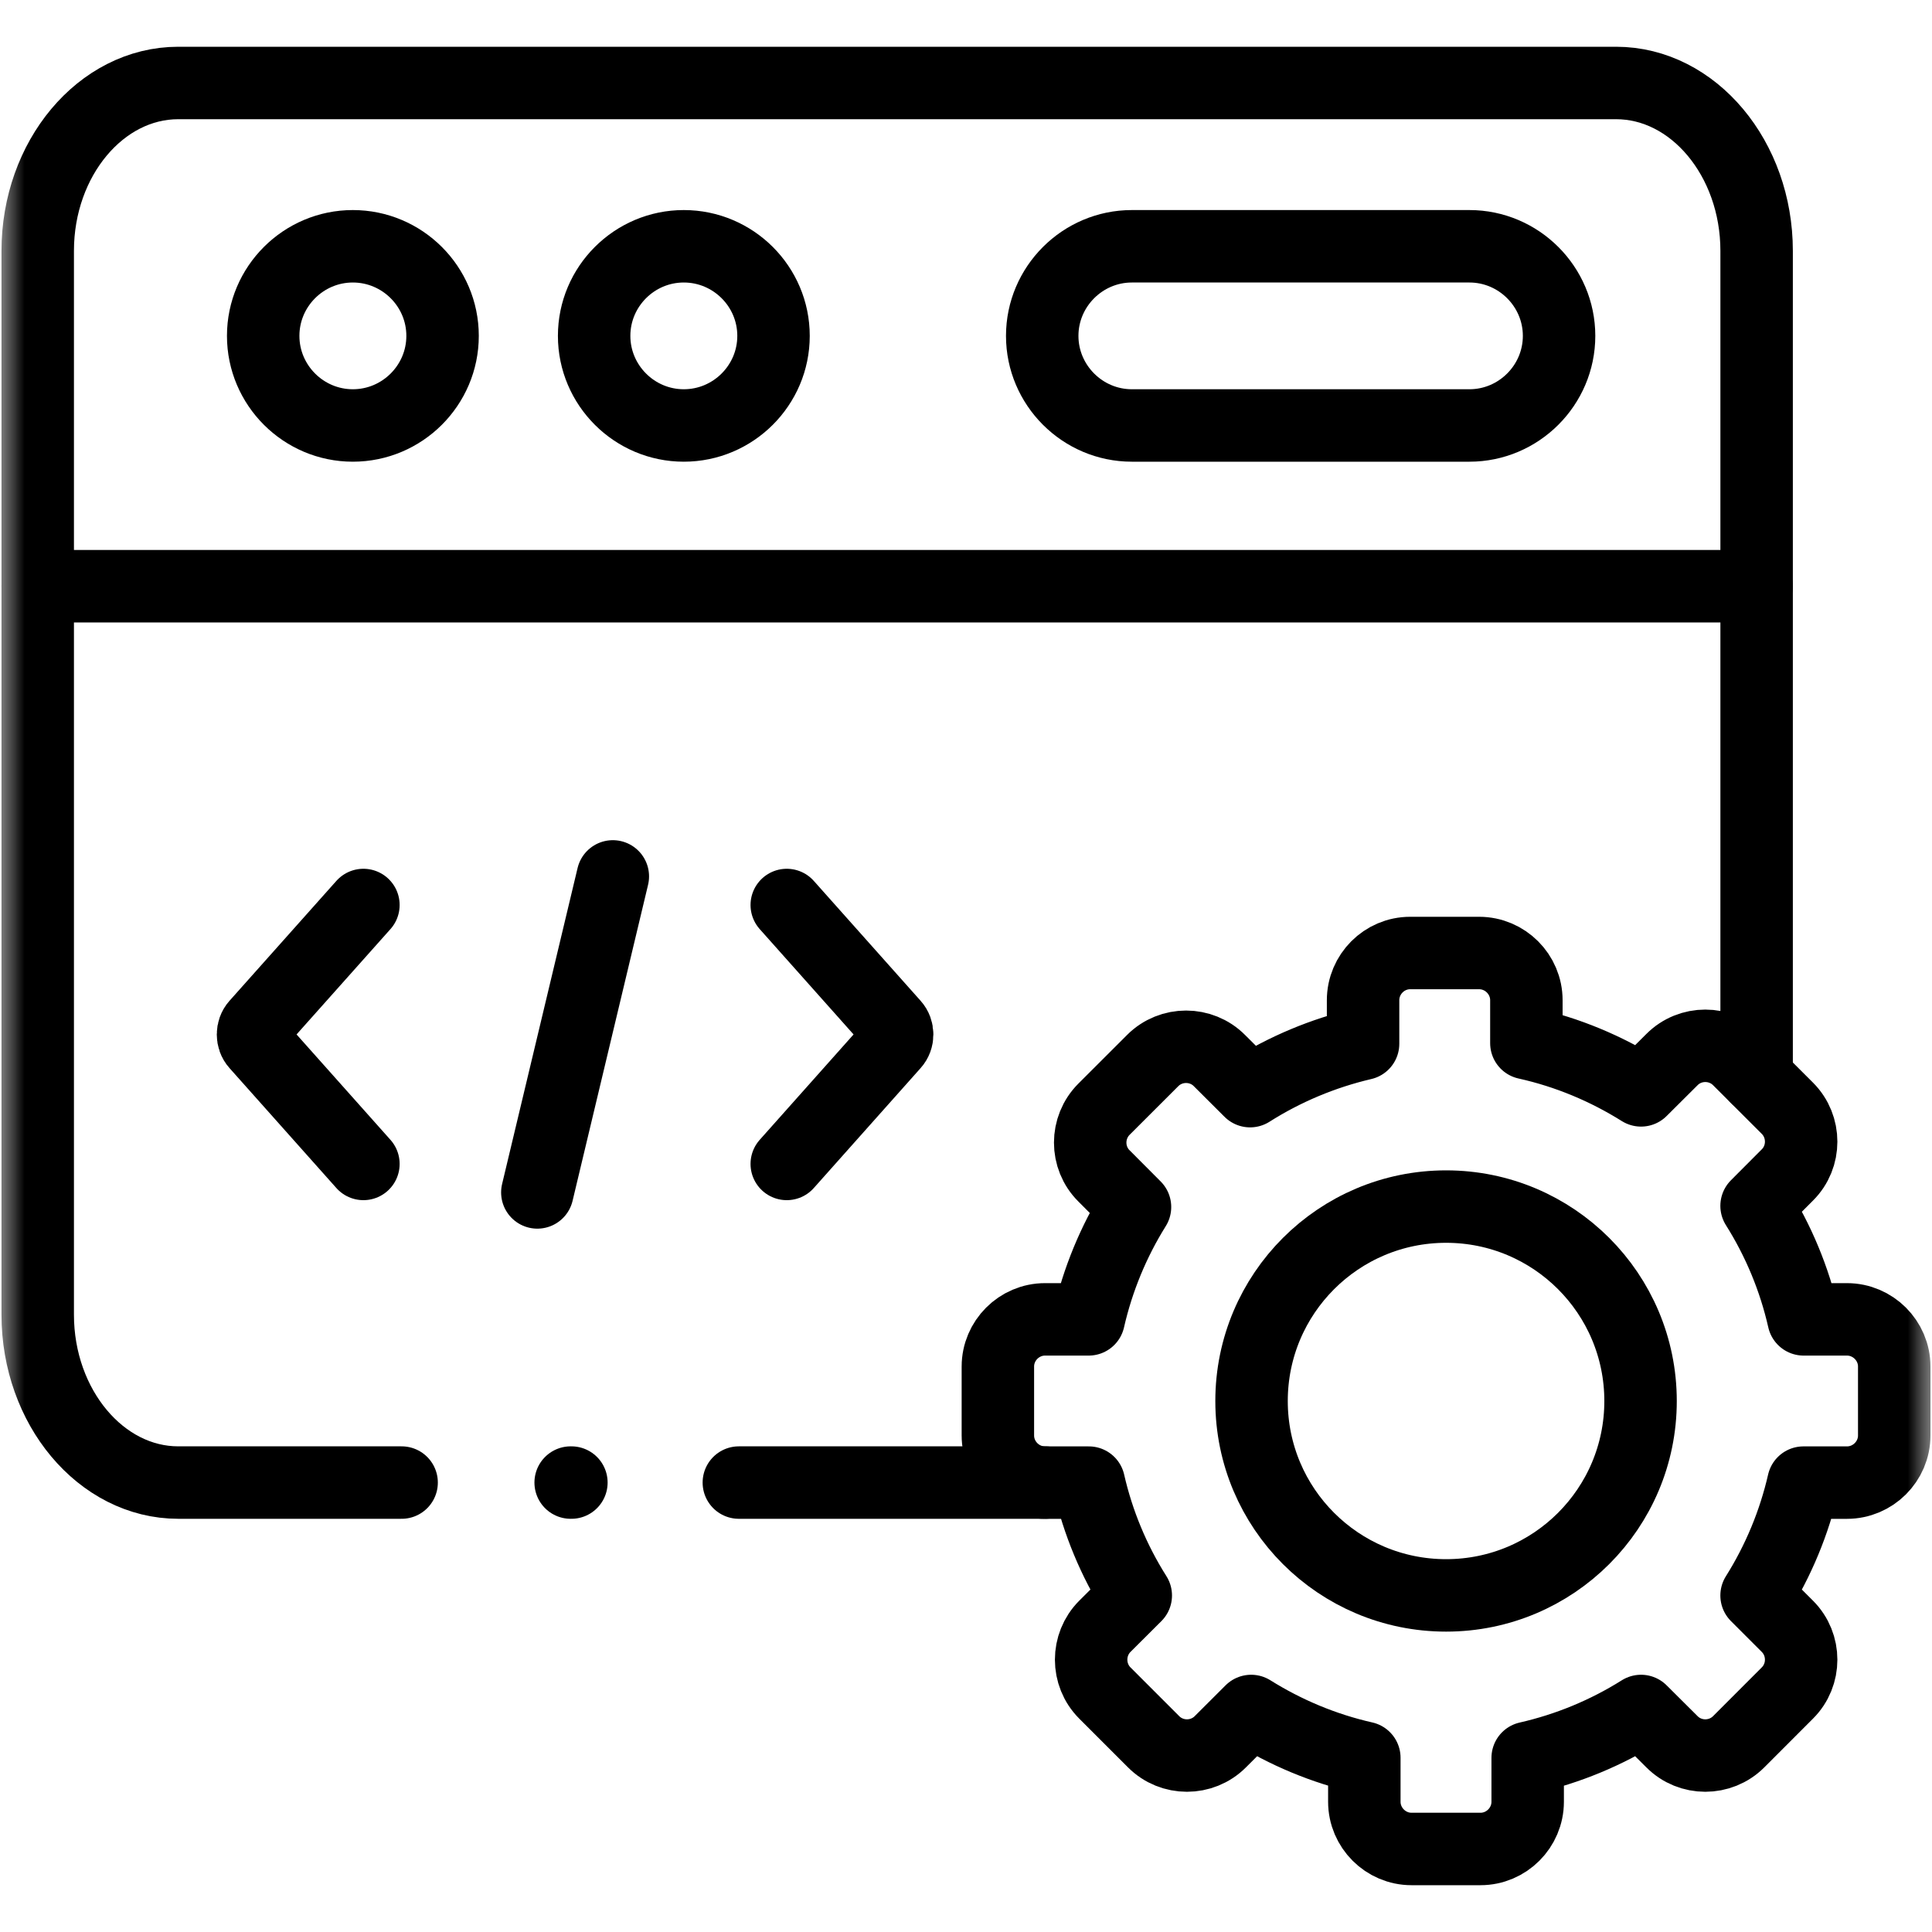 <svg width="40" height="40" viewBox="0 0 40 40" fill="none" xmlns="http://www.w3.org/2000/svg">
<g clip-path="url(#clip0_1318_47)">
<mask id="mask0_1318_47" style="mask-type:luminance" maskUnits="userSpaceOnUse" x="0" y="0" width="40" height="40">
<path d="M39.25 39.25V0.75H0.75V39.25H39.25Z" fill="white" stroke="white" stroke-width="1.5"/>
</mask>
<g mask="url(#mask0_1318_47)">
<path d="M0.781 12.137H36.369" stroke="black" stroke-width="1.5" stroke-miterlimit="10" stroke-linecap="round" stroke-linejoin="round"/>
<path d="M7.305 8.809C8.328 8.809 9.163 7.976 9.163 6.954C9.163 5.931 8.328 5.099 7.305 5.099C6.284 5.099 5.449 5.931 5.449 6.954C5.449 7.976 6.284 8.809 7.305 8.809Z" stroke="black" stroke-width="1.5" stroke-miterlimit="10" stroke-linecap="round" stroke-linejoin="round"/>
<path d="M23.434 5.099H30.423C31.444 5.099 32.279 5.934 32.279 6.954C32.279 7.974 31.444 8.809 30.423 8.809H23.434C22.413 8.809 21.578 7.974 21.578 6.954C21.578 5.934 22.413 5.099 23.434 5.099Z" stroke="black" stroke-width="1.5" stroke-miterlimit="10" stroke-linecap="round" stroke-linejoin="round"/>
<path d="M14.157 8.809C15.18 8.809 16.015 7.976 16.015 6.954C16.015 5.931 15.18 5.099 14.157 5.099C13.136 5.099 12.301 5.931 12.301 6.954C12.301 7.976 13.136 8.809 14.157 8.809Z" stroke="black" stroke-width="1.5" stroke-miterlimit="10" stroke-linecap="round" stroke-linejoin="round"/>
<path d="M12.688 18.145L11.125 24.688" stroke="black" stroke-width="1.5" stroke-miterlimit="10" stroke-linecap="round" stroke-linejoin="round"/>
<path d="M16.289 24.098L18.501 21.614C18.599 21.506 18.599 21.329 18.501 21.22L16.289 18.737" stroke="black" stroke-width="1.5" stroke-miterlimit="10" stroke-linecap="round" stroke-linejoin="round"/>
<path d="M7.524 24.098L5.311 21.614C5.214 21.506 5.214 21.329 5.311 21.22L7.524 18.737" stroke="black" stroke-width="1.5" stroke-miterlimit="10" stroke-linecap="round" stroke-linejoin="round"/>
<path d="M31.602 21.597C32.457 21.787 33.256 22.124 33.976 22.575L34.616 21.938C34.995 21.557 35.617 21.557 35.998 21.938L37.006 22.945C37.386 23.326 37.386 23.948 37.006 24.326L36.368 24.966C36.823 25.688 37.153 26.483 37.342 27.316H38.239C38.777 27.316 39.218 27.757 39.218 28.292V29.72C39.218 30.256 38.777 30.696 38.239 30.696H37.338C37.148 31.524 36.82 32.314 36.368 33.033L37.006 33.671C37.386 34.051 37.386 34.673 37.006 35.052L35.998 36.061C35.617 36.442 34.995 36.442 34.616 36.061L33.976 35.424C33.254 35.878 32.46 36.206 31.629 36.395V37.303C31.629 37.841 31.188 38.281 30.652 38.281H29.224C28.688 38.281 28.247 37.841 28.247 37.303V36.393C27.406 36.203 26.615 35.869 25.904 35.424L25.266 36.061C24.886 36.442 24.263 36.442 23.884 36.061L22.875 35.052C22.496 34.673 22.496 34.051 22.875 33.671L23.515 33.033C23.061 32.315 22.732 31.524 22.543 30.696H21.637C21.099 30.696 20.66 30.256 20.66 29.72V28.292C20.66 27.757 21.099 27.316 21.637 27.316H22.54C22.728 26.493 23.052 25.706 23.499 24.99L22.857 24.346C22.476 23.968 22.476 23.346 22.857 22.965L23.865 21.958C24.245 21.577 24.868 21.577 25.247 21.958L25.882 22.591C26.601 22.135 27.392 21.804 28.221 21.61V20.709C28.221 20.172 28.659 19.731 29.197 19.731H30.623C31.162 19.731 31.602 20.172 31.602 20.709V21.597Z" stroke="black" stroke-width="1.5" stroke-miterlimit="10" stroke-linecap="round" stroke-linejoin="round"/>
<path d="M29.94 24.981C32.164 24.981 33.966 26.783 33.966 29.007C33.966 31.23 32.164 33.031 29.94 33.031C27.715 33.031 25.912 31.23 25.912 29.007C25.912 26.783 27.715 24.981 29.94 24.981Z" stroke="black" stroke-width="1.5" stroke-miterlimit="10" stroke-linecap="round" stroke-linejoin="round"/>
<path d="M8.315 30.695H3.691C2.092 30.695 0.781 29.131 0.781 27.22V5.193C0.781 3.281 2.09 1.718 3.691 1.718H33.459C35.06 1.718 36.369 3.283 36.369 5.193V22.307M21.638 30.695H15.297" stroke="black" stroke-width="1.5" stroke-miterlimit="10" stroke-linecap="round" stroke-linejoin="round"/>
<path d="M11.815 30.695H11.83" stroke="black" stroke-width="1.5" stroke-miterlimit="10" stroke-linecap="round" stroke-linejoin="round"/>
</g>
</g>
<defs>
<clipPath id="clip0_1318_47">
<rect width="40" height="40" fill="white"/>
</clipPath>
</defs>
</svg>
